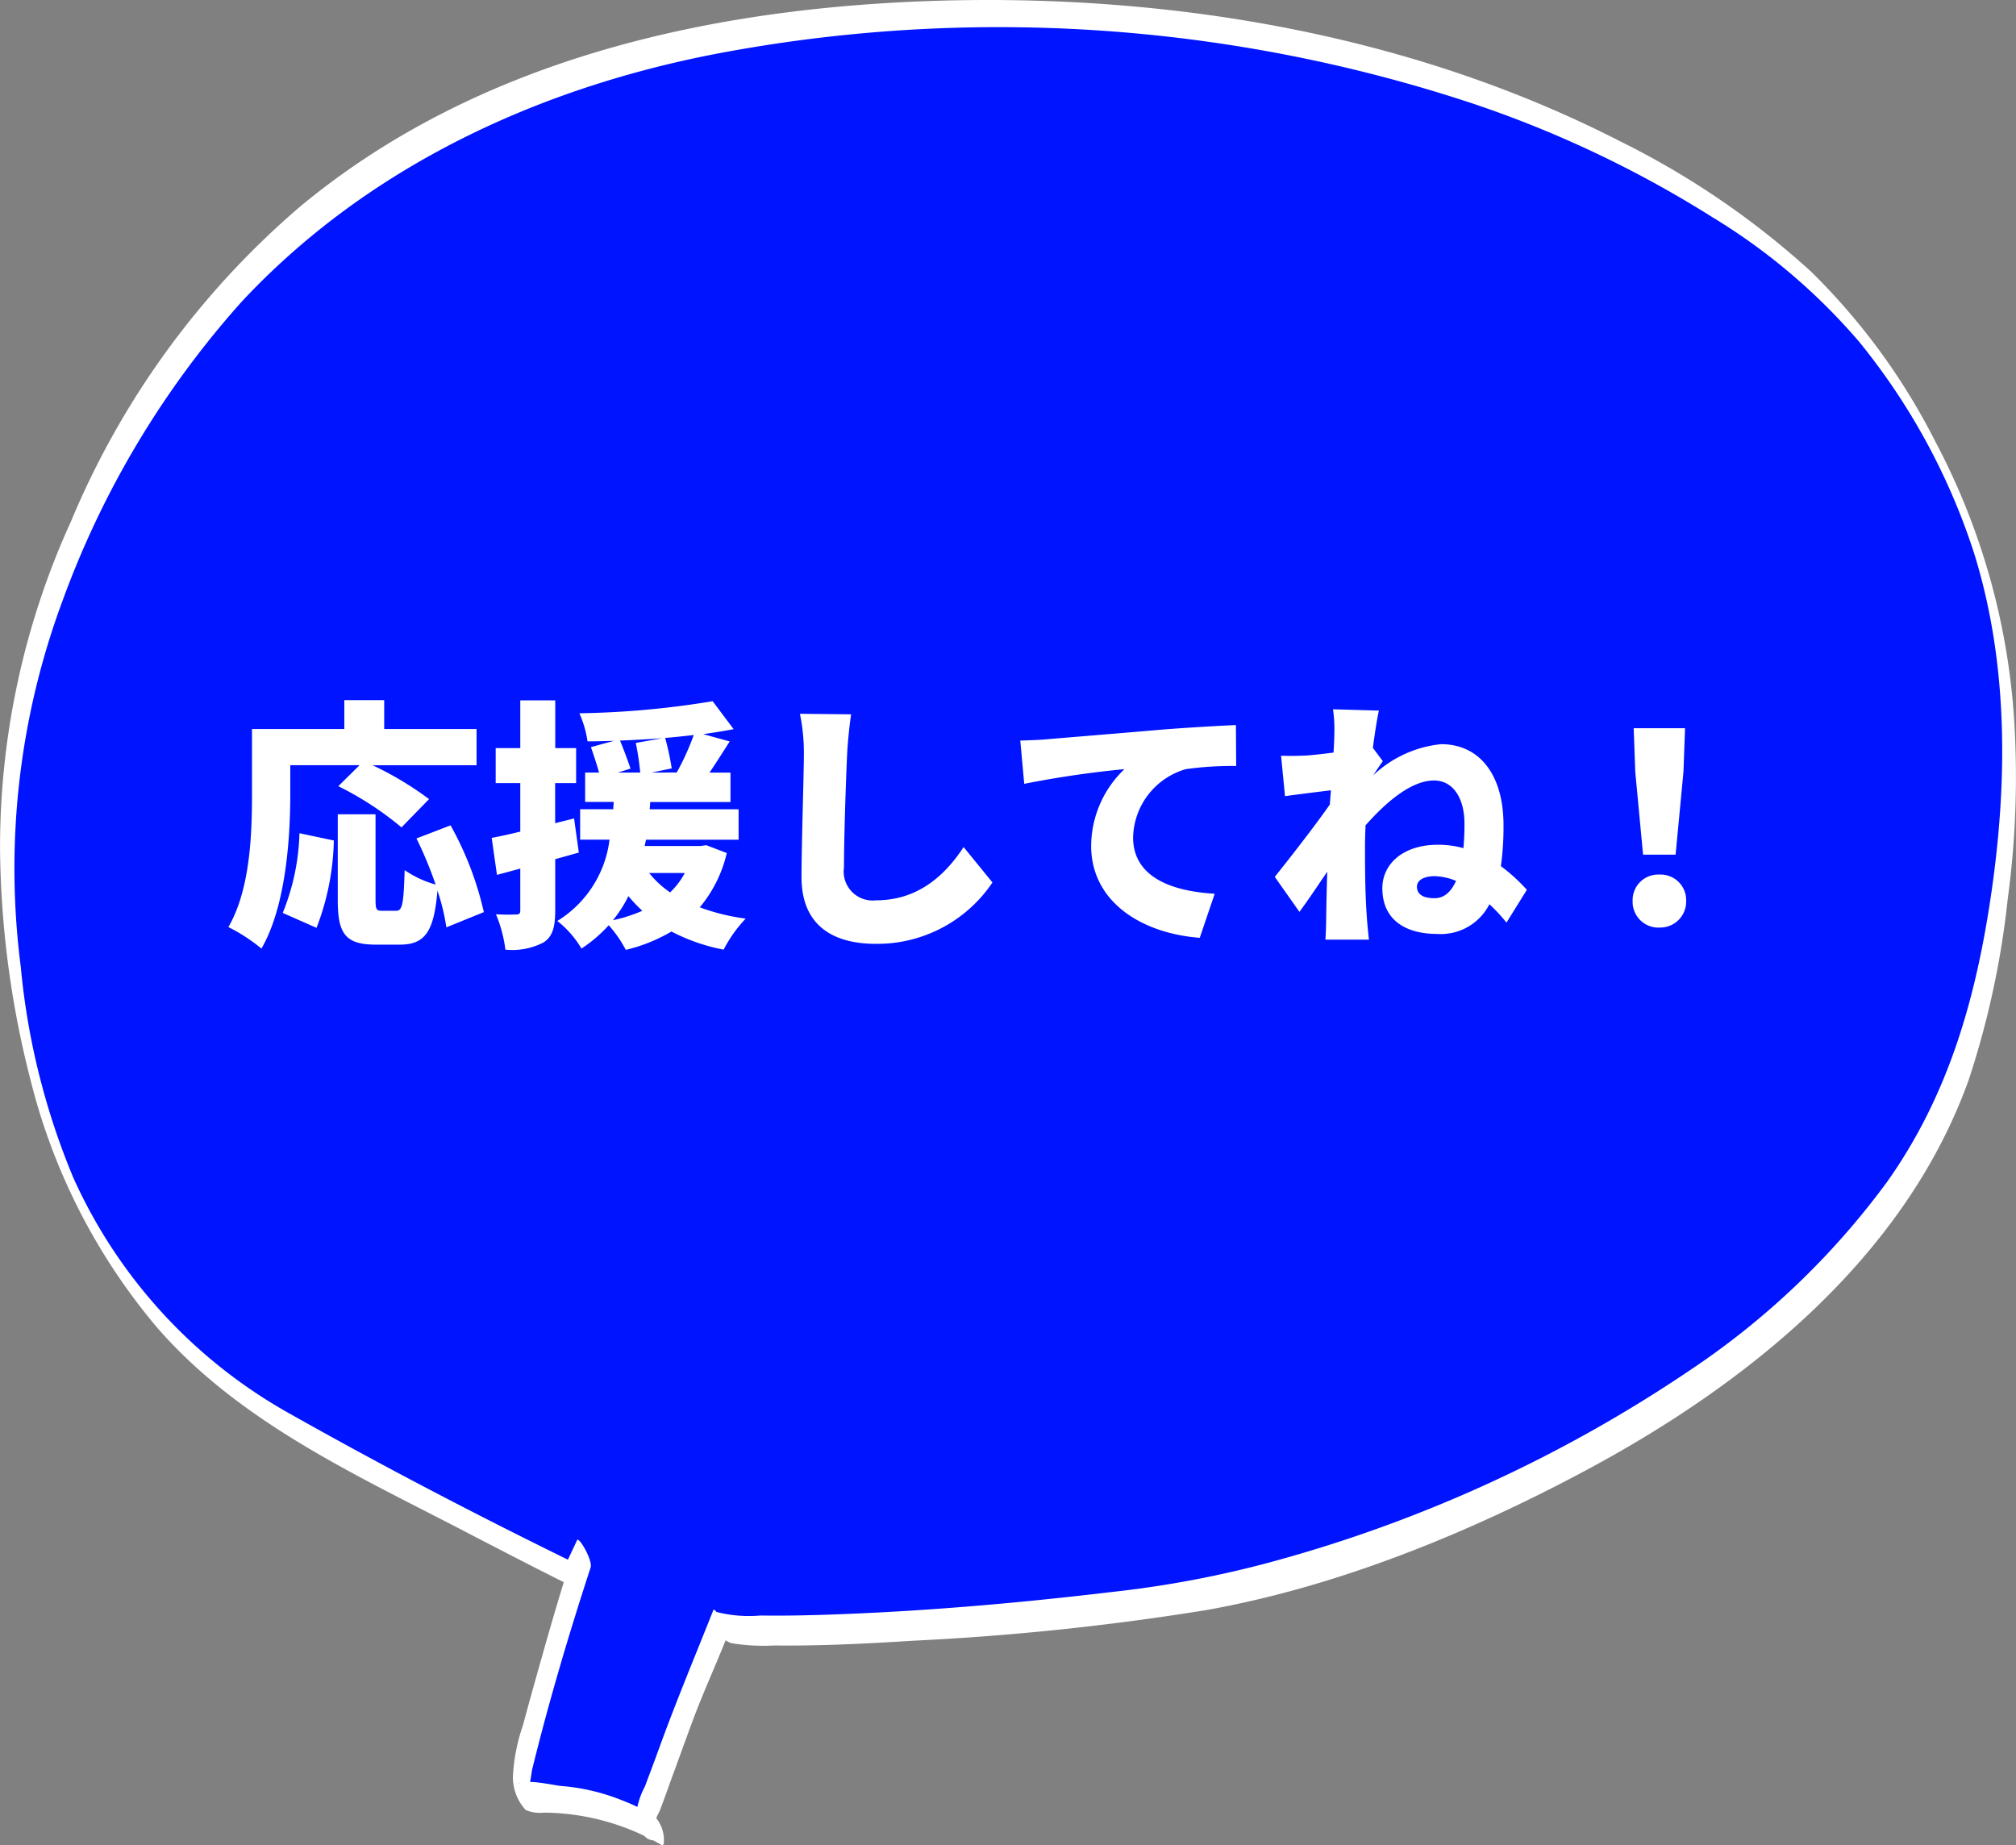 <svg xmlns="http://www.w3.org/2000/svg" width="138.335" height="126.616" viewBox="0 0 138.335 126.616">
  <rect x="0" y="0" width="138.335" height="126.616" fill="#808080" stroke="none"/>
  <g id="グループ_12023" data-name="グループ 12023" transform="translate(4224.401 -5168)">
    <g id="グループ_12022" data-name="グループ 12022" transform="translate(-4642 -808.565)">
      <g id="e0221_1" transform="translate(397.611 5958.047)">
        <path id="パス_11940" data-name="パス 11940" d="M61.582,130.953l.71-1.511s-.837,2.567-1.293,4.078c-.983,3.35-2.622,9.048-3,10.978-.328,1.675.182,1.693.182,1.693s4.551,0,7.118,1.22c.291.146,1.748.856,1.984,1.038.218-.455-1.129-.036-.928-.546,1.711-4.315,4.005-11.269,5.243-13.527.164-.291-.218.127.31.2,5.444.71,25.343-.928,32.9-2.294,8.265-1.511,47.007-12.78,53.216-40.235,5.28-23.394-.382-35.72-7.7-45.678-7.264-9.849-32.352-25.561-70.894-21.993s-48.883,28-52.833,37.413A51.044,51.044,0,0,0,23.022,87.35c.746,6.955,2.567,24.378,19.935,33.845C52.115,126.183,59.069,129.733,61.582,130.953Z" transform="translate(-2.212 -4.368)" fill="#0014ff"/>
        <path id="パス_11941" data-name="パス 11941" d="M59.825,127.531c.237-.51.473-1,.71-1.511-.309-.619-.619-1.256-.928-1.875-.837,2.549-1.6,5.116-2.33,7.7-.473,1.675-.947,3.35-1.4,5.043a12.808,12.808,0,0,0-.692,3.5,3.319,3.319,0,0,0,.874,2.33,2.41,2.41,0,0,0,1.256.182,16.274,16.274,0,0,1,8.065,2.221c.127.073.164-.127.164-.182v-.146a2.384,2.384,0,0,0-.8-1.8c-.291-.164-.655-.055-.928-.237.273.6.546,1.2.8,1.8a6.432,6.432,0,0,1,.637-1.766c.237-.637.473-1.256.692-1.893.51-1.384,1-2.749,1.511-4.133.728-1.984,1.62-3.914,2.4-5.88-.31-.619-.619-1.256-.928-1.875a2,2,0,0,0,1.22,2.258,13.313,13.313,0,0,0,2.949.164c3.2.036,6.39-.127,9.576-.328a180.218,180.218,0,0,0,20.045-2.094c8.939-1.584,17.842-5.207,25.816-9.449,11.178-5.935,22.1-14.619,26.526-26.89a59.606,59.606,0,0,0,2.694-12.453,62.544,62.544,0,0,0,.419-12.653,47.254,47.254,0,0,0-5.407-18.788,44.508,44.508,0,0,0-8.5-11.615,56.881,56.881,0,0,0-13.09-8.939C116.827,20.863,100.351,18.1,84.33,18.569c-15.548.473-31.5,3.969-43.73,14.11A57.547,57.547,0,0,0,24.87,54.271a53.9,53.9,0,0,0-4.879,22.393,65.681,65.681,0,0,0,2.094,15.967,42.05,42.05,0,0,0,8.684,16.986c5.753,6.609,13.891,10.213,21.519,14.2,2.458,1.274,4.916,2.549,7.392,3.769.164.073-.109-1.73-.637-2-6.427-3.15-12.817-6.481-19.062-10A35,35,0,0,1,25.034,99.367a49.343,49.343,0,0,1-3.623-14.528,52.686,52.686,0,0,1,2.858-25.069A63.163,63.163,0,0,1,36.576,39.215c8.866-9.5,20.955-14.947,33.608-17.2a103.6,103.6,0,0,1,50.467,3.477,76.37,76.37,0,0,1,16.822,7.92,41.743,41.743,0,0,1,10.086,8.557,44.758,44.758,0,0,1,7.883,14.492c2.33,7.464,2.312,15.457,1.22,23.121-1.038,7.264-2.913,14.018-7.191,20.045a53.776,53.776,0,0,1-13.4,12.835,96.366,96.366,0,0,1-28.638,13.181,71.567,71.567,0,0,1-11.106,2.112c-6.718.8-13.491,1.384-20.263,1.584-1.293.036-2.6.055-3.9.036a9.017,9.017,0,0,1-3.059-.255c.237.382.455.765.692,1.165a.337.337,0,0,1-.036-.127c.036.255.055.528.091.783l.018-.073c.218-.546-.856-2.075-.928-1.875-1.238,3.113-2.531,6.208-3.678,9.358-.328.91-.674,1.821-1.02,2.749a5.205,5.205,0,0,0-.6,1.912,2.552,2.552,0,0,0,.583,1.511c.382.4.71.2,1.147.455-.273-.6-.546-1.2-.8-1.8.018-.419-1.912-1.129-2.349-1.293a14.2,14.2,0,0,0-3.805-.819c-.455-.055-2.276-.455-2.658-.182-.036.036-.146-.036-.2,0,.328-.255.127,1.329.583.819a12.309,12.309,0,0,0,.346-1.711c1.147-4.679,2.531-9.34,4.023-13.909.164-.473-.8-2.148-.928-1.875-.237.51-.473,1-.71,1.511C58.66,126.166,59.716,127.75,59.825,127.531Z" transform="translate(0)" fill="#fff"/>
      </g>
      <path id="パス_11943" data-name="パス 11943" d="M4.518-10.926H9.27L7.812-9.486A21.8,21.8,0,0,1,12.15-6.66L14.04-8.6a22.418,22.418,0,0,0-3.87-2.322H17.3V-13.41H10.962v-1.98H8.226v1.98H1.89v4.482C1.89-6.282,1.782-2.412.27.18A11.973,11.973,0,0,1,2.538,1.656c1.674-2.88,1.98-7.578,1.98-10.584ZM6.318.234A17.536,17.536,0,0,0,7.506-5.76l-2.358-.5A15.612,15.612,0,0,1,4-.792ZM17.8-.846A22.242,22.242,0,0,0,15.516-6.8l-2.34.9A26.016,26.016,0,0,1,14.49-2.736a7.208,7.208,0,0,1-2.124-.99c-.072,2.376-.162,2.79-.594,2.79h-.936c-.4,0-.468-.072-.468-.756V-7.56H7.776v5.886c0,2.286.5,3.06,2.61,3.06h1.638c1.71,0,2.358-.846,2.592-3.708A14.428,14.428,0,0,1,15.228.2Zm6.192-6.426-1.3.324V-9.7h1.44V-12.1H22.7v-3.276H20.3V-12.1H18.612V-9.7H20.3v3.33c-.72.18-1.4.324-1.962.432L18.7-3.4l1.6-.432V-.972c0,.234-.072.288-.288.288A12.5,12.5,0,0,1,18.63-.7a9.215,9.215,0,0,1,.648,2.43,4.647,4.647,0,0,0,2.628-.5c.612-.4.792-1.062.792-2.2v-3.51c.54-.144,1.08-.306,1.62-.45ZM26.658-.288A8.606,8.606,0,0,0,27.72-1.944a10.16,10.16,0,0,0,.954,1.008A10.589,10.589,0,0,1,26.658-.288Zm4.932-3.24A5.3,5.3,0,0,1,30.582-2.2a6.4,6.4,0,0,1-1.44-1.332Zm-3.366-8.928a18.011,18.011,0,0,1,.306,2.034H27l.864-.27c-.162-.5-.468-1.314-.72-1.926q1.458-.054,2.916-.162Zm1.1,2.034,1.368-.288a19.207,19.207,0,0,0-.45-2.088c.666-.054,1.314-.126,1.962-.2a17.565,17.565,0,0,1-1.17,2.574Zm3.744,4.986-.414.054H28.836l.09-.432H35.28V-7.9h-6.1l.036-.5h5.508v-2.016h-1.44c.432-.648.918-1.4,1.386-2.142l-1.818-.5c.738-.108,1.44-.216,2.088-.342L33.5-15.318a61.415,61.415,0,0,1-9.144.828,7.362,7.362,0,0,1,.558,1.926c.594,0,1.206-.018,1.818-.036l-1.584.432c.18.522.414,1.224.558,1.746H24.75v2.016h1.962l-.036.5H24.408v2.088h2.016a7.641,7.641,0,0,1-3.582,5.58A6.85,6.85,0,0,1,24.5,1.656,9.72,9.72,0,0,0,26.37.054a8.435,8.435,0,0,1,1.17,1.692A11.3,11.3,0,0,0,30.672.486a12.918,12.918,0,0,0,3.582,1.242A9.3,9.3,0,0,1,35.766-.4a14.41,14.41,0,0,1-3.15-.774A8.953,8.953,0,0,0,34.47-4.9ZM43-14.418l-3.51-.036a13.286,13.286,0,0,1,.27,2.772c0,1.35-.162,6.174-.162,8.442,0,3.15,1.962,4.572,5.112,4.572A9.529,9.529,0,0,0,52.7-2.88l-1.98-2.43c-1.314,2.016-3.2,3.654-5.994,3.654a1.99,1.99,0,0,1-2.214-2.268c0-1.98.126-5.868.216-7.758C42.768-12.474,42.876-13.572,43-14.418Zm11.61,1.8.27,2.97a69.148,69.148,0,0,1,6.876-1.008A7.346,7.346,0,0,0,59.472-5.4c0,3.834,3.438,6.012,7.452,6.318L67.95-2.106c-3.114-.18-5.6-1.224-5.6-3.87a5,5,0,0,1,3.618-4.68,22.7,22.7,0,0,1,3.456-.216l-.018-2.808c-1.314.054-3.438.18-5.238.324-3.294.288-6.012.5-7.7.648C56.124-12.672,55.332-12.636,54.612-12.618ZM81.828-2.592c0-.486.558-.72,1.206-.72a4.048,4.048,0,0,1,1.476.324c-.342.756-.81,1.188-1.476,1.188C82.386-1.8,81.828-1.98,81.828-2.592ZM76.158-13c0,.18-.018.63-.054,1.206-.684.09-1.332.162-1.818.2-.756.036-1.206.036-1.782.018l.27,2.772c.936-.126,2.214-.288,3.15-.4-.018.324-.054.648-.072.972-1.08,1.548-2.772,3.708-3.78,4.968L73.764-.864c.5-.666,1.224-1.746,1.908-2.754C75.636-2.484,75.618-1.53,75.6-.45c0,.288-.018,1.026-.054,1.494h2.988C78.48.594,78.408-.18,78.39-.5c-.126-1.728-.126-3.492-.126-4.86,0-.45.018-.936.036-1.44,1.368-1.548,3.114-3.078,4.7-3.078,1.314,0,2.088,1.224,2.088,2.952a16.763,16.763,0,0,1-.072,1.692,6.378,6.378,0,0,0-1.746-.234c-2.376,0-3.816,1.3-3.816,2.988,0,2.16,1.584,3.132,3.762,3.132A3.738,3.738,0,0,0,86.8-1.386a11.144,11.144,0,0,1,1.17,1.26l1.4-2.25A12.3,12.3,0,0,0,87.588-4a19.383,19.383,0,0,0,.18-2.808c0-3.456-1.638-5.562-4.284-5.562a7.941,7.941,0,0,0-4.662,2.142c.252-.378.5-.756.666-.972l-.684-.918c.144-1.08.288-2,.414-2.556l-3.15-.09A9.825,9.825,0,0,1,76.158-13ZM97.344-4.788h2.232l.54-5.688.108-2.988H96.7l.108,2.988Zm1.116,5A1.778,1.778,0,0,0,100.3-1.62a1.749,1.749,0,0,0-1.836-1.8,1.749,1.749,0,0,0-1.836,1.8A1.768,1.768,0,0,0,98.46.216Z" transform="translate(433 6040)" fill="#fff"/>
    </g>
  </g>
</svg>

